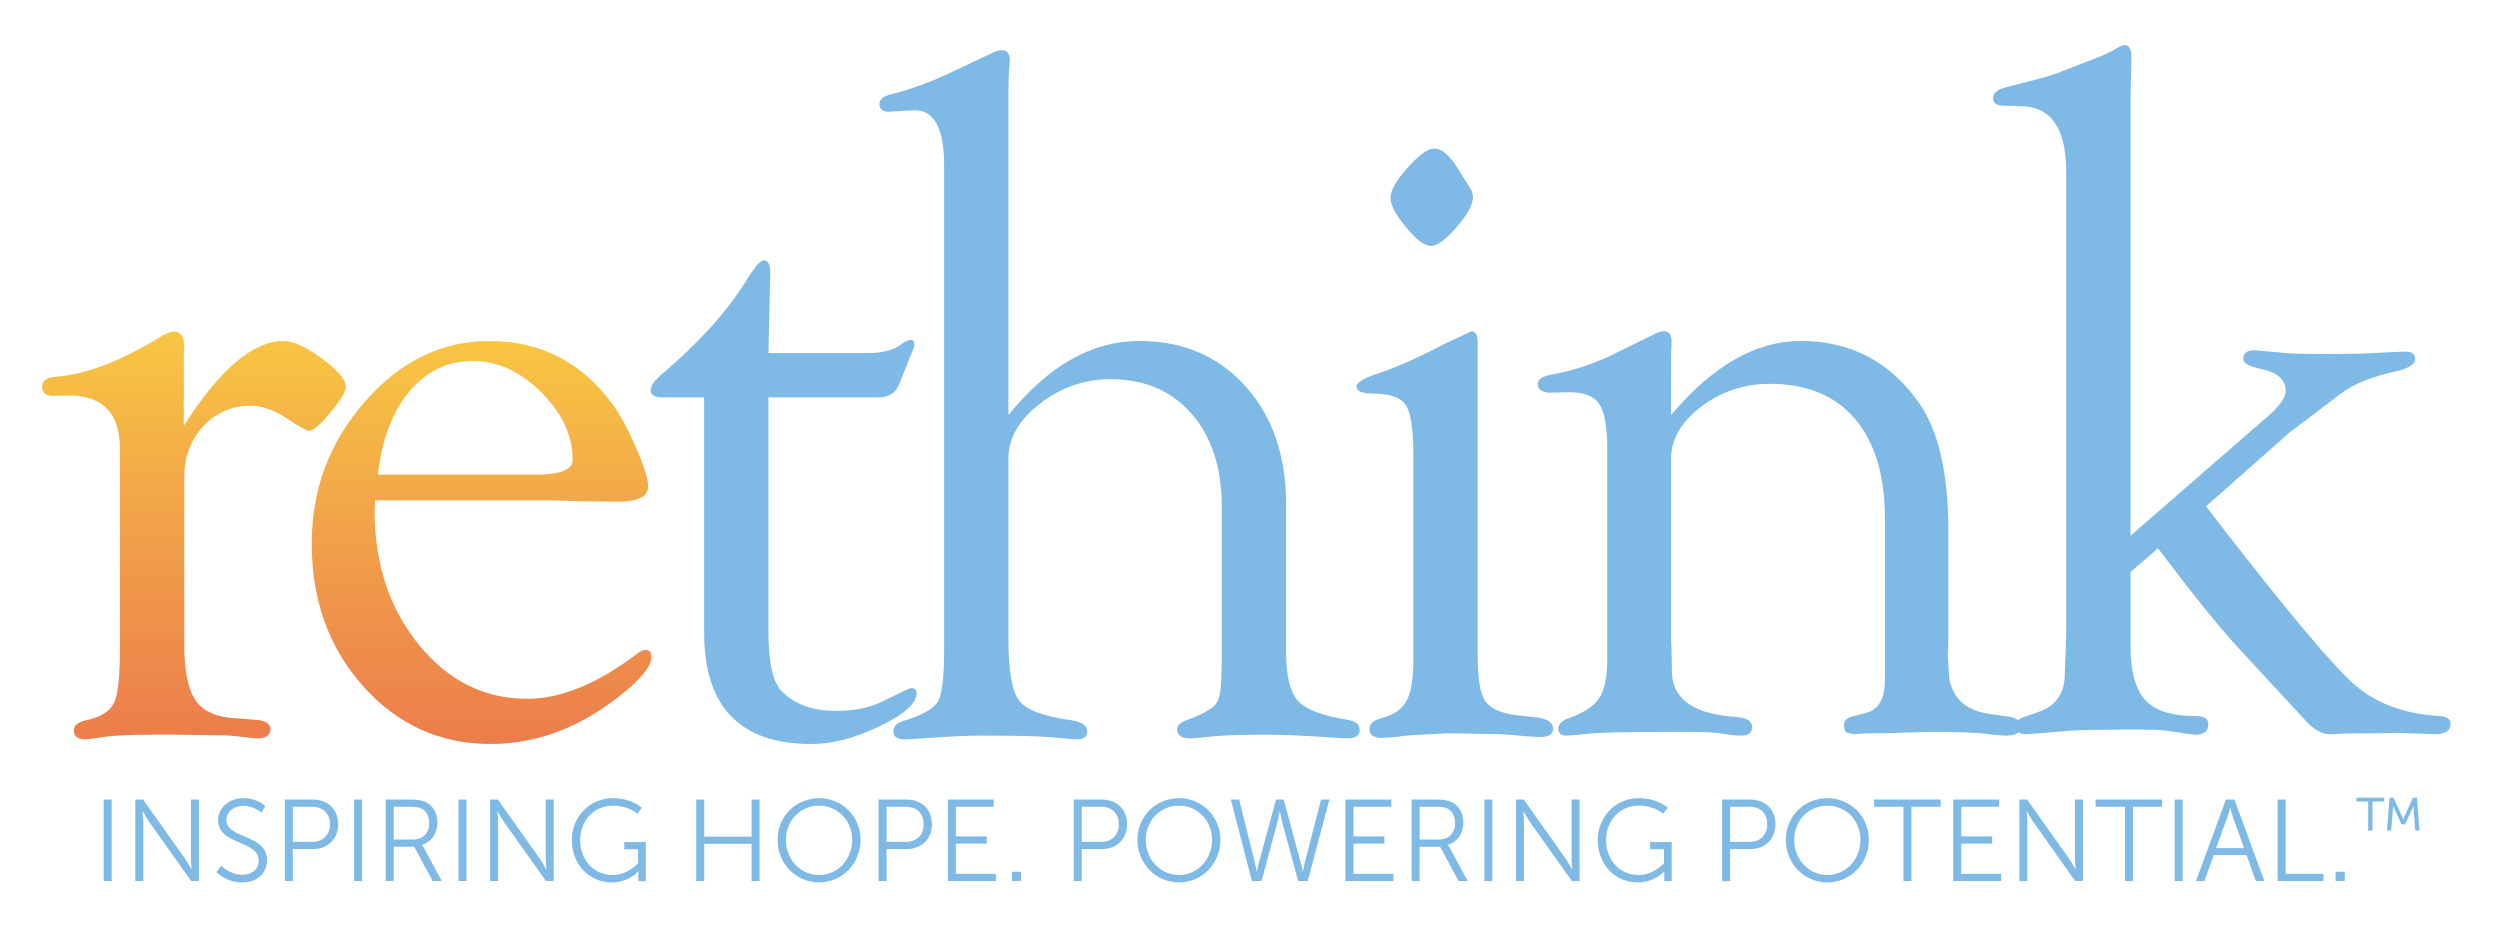 <?xml version="1.0" encoding="utf-8"?>
<!-- Generator: Adobe Illustrator 16.0.0, SVG Export Plug-In . SVG Version: 6.00 Build 0)  -->
<!DOCTYPE svg PUBLIC "-//W3C//DTD SVG 1.1//EN" "http://www.w3.org/Graphics/SVG/1.1/DTD/svg11.dtd">
<svg version="1.1" id="Layer_1" xmlns="http://www.w3.org/2000/svg" xmlns:xlink="http://www.w3.org/1999/xlink" x="0px" y="0px"
	 width="345px" height="128px" viewBox="0 0 345 128" enable-background="new 0 0 345 128" xml:space="preserve">
<linearGradient id="SVGID_1_" gradientUnits="userSpaceOnUse" x1="26.778" y1="102.03" x2="26.778" y2="45.766">
	<stop  offset="0" style="stop-color:#EC7D4C"/>
	<stop  offset="0.006" style="stop-color:#EC7D4C"/>
	<stop  offset="0.584" style="stop-color:#F2A649"/>
	<stop  offset="1" style="stop-color:#F8C642"/>
</linearGradient>
<path fill="url(#SVGID_1_)" d="M23.946,45.767c-0.427,0.045-0.921,0.218-1.476,0.515c-5.487,3.388-10.245,5.273-14.274,5.658
	c-0.558,0.044-1.029,0.108-1.416,0.194c-0.642,0.265-0.964,0.66-0.964,1.187c0,0.88,0.491,1.322,1.479,1.322l2.187-0.067
	c4.713,0,7.072,2.465,7.072,7.395v27.583c0,3.771-0.269,6.236-0.802,7.393c-0.536,1.156-1.728,1.953-3.572,2.379
	c-1.328,0.25-1.992,0.734-1.992,1.445c0,0.881,0.58,1.297,1.74,1.256c0.431-0.043,1.204-0.148,2.323-0.322
	c1.417-0.215,3.8-0.32,7.15-0.32h2.838l4.641,0.063c1.59,0,2.792,0.043,3.61,0.131c1.715,0.217,2.728,0.32,3.026,0.32
	c1.204,0,1.805-0.428,1.805-1.285c0-0.771-0.686-1.197-2.057-1.287l-3.344-0.256c-2.4-0.215-4.083-1.08-5.048-2.6
	c-0.965-1.518-1.445-4.072-1.445-7.666v-22.91c0-2.824,0.875-5.181,2.627-7.068c1.753-1.889,3.934-2.835,6.541-2.835
	c1.665,0,3.418,0.643,5.258,1.928c1.58,1.029,2.521,1.543,2.82,1.543c0.599-0.04,1.602-0.923,3.013-2.64
	c1.411-1.716,2.095-2.896,2.052-3.53c-0.086-0.988-1.212-2.272-3.376-3.859c-2.166-1.585-3.913-2.378-5.242-2.378
	c-4.199,0-8.785,3.899-13.757,11.701v-9.581l0.064-1.22c0-1.46-0.467-2.19-1.402-2.19C24,45.765,23.974,45.766,23.946,45.767"/>
<linearGradient id="SVGID_2_" gradientUnits="userSpaceOnUse" x1="66.452" y1="102.67" x2="66.452" y2="47.056">
	<stop  offset="0" style="stop-color:#EC7D4C"/>
	<stop  offset="0.006" style="stop-color:#EC7D4C"/>
	<stop  offset="0.584" style="stop-color:#F2A649"/>
	<stop  offset="1" style="stop-color:#F8C642"/>
</linearGradient>
<path fill="url(#SVGID_2_)" d="M56.486,54.029c2.337-2.806,5.263-4.211,8.776-4.211c3.386,0,6.524,1.438,9.42,4.31
	c2.893,2.871,4.341,5.979,4.341,9.322c0,1.371-1.691,2.058-5.081,2.058H52.148C52.702,60.664,54.148,56.839,56.486,54.029
	 M50.348,55.436c-4.888,5.585-7.332,12.107-7.332,19.556c0,7.832,2.368,14.404,7.104,19.711c4.738,5.313,10.599,7.967,17.585,7.967
	c6.217,0,12.109-2.174,17.683-6.525c2.997-2.344,4.501-4.156,4.501-5.441c0-0.725-0.299-1.064-0.902-1.02
	c-0.3,0.039-0.62,0.191-0.964,0.451c-5.496,4.201-10.587,6.297-15.267,6.297c-5.924,0-10.916-2.492-14.974-7.486
	c-4.059-4.998-6.087-11.154-6.087-18.486l0.065-1.416h24.345l4.377,0.131l4.77,0.064c2.79,0,4.187-0.709,4.187-2.121
	c0-0.984-0.538-2.725-1.606-5.211c-1.075-2.484-2.124-4.457-3.153-5.915c-4.287-5.956-10.007-8.936-17.166-8.936
	C60.954,47.055,55.23,49.848,50.348,55.436"/>
<path fill="#7FB9E5" d="M106.042,54.835v32.338c0,4.205,0.6,6.926,1.801,8.168c1.757,1.842,4.264,2.762,7.524,2.762
	c2.611,0,4.821-0.469,6.618-1.412l3.348-1.607l0.383-0.131c0.515,0,0.772,0.236,0.772,0.703c0,1.404-1.692,2.922-5.079,4.559
	c-3.388,1.637-6.536,2.455-9.451,2.455c-9.859,0-14.789-5.139-14.789-15.408V54.835h-5.723c-1.114,0-1.67-0.327-1.67-0.975
	c0-0.601,0.556-1.376,1.67-2.322c5.016-4.256,8.853-8.512,11.511-12.77c1.158-1.89,1.971-2.837,2.443-2.837
	c0.597,0,0.898,0.558,0.898,1.672l-0.257,11.121h13.693c1.887,0,3.346-0.341,4.374-1.029c0.642-0.471,1.115-0.728,1.414-0.769
	c0.472-0.086,0.687,0.151,0.644,0.715c0,0.214-0.195,0.755-0.578,1.62l-1.479,3.692c-0.472,1.256-1.414,1.882-2.831,1.882H106.042z"
	/>
<path fill="#7FB9E5" d="M139.163,57.277c5.519-6.816,11.534-10.223,18.037-10.223c6.033,0,10.924,2.08,14.664,6.237
	c3.746,4.158,5.62,9.602,5.62,16.332v20.383c0,3.256,0.535,5.484,1.605,6.686c1.073,1.203,3.345,2.08,6.818,2.635
	c1.154,0.174,1.733,0.643,1.733,1.416c0,0.771-0.579,1.156-1.733,1.156c-0.517,0-1.568-0.061-3.152-0.191
	c-3.173-0.217-5.894-0.322-8.166-0.322c-3.771,0-6.559,0.115-8.357,0.342c-1.027,0.117-1.695,0.172-1.992,0.172
	c-1.159,0-1.76-0.395-1.803-1.186c-0.043-0.527,0.386-0.969,1.287-1.32c2.188-0.814,3.536-1.547,4.049-2.211
	c0.516-0.658,0.771-1.953,0.771-3.873l0.065-1.984V70c0-5.42-1.389-9.721-4.171-12.903c-2.779-3.181-6.5-4.771-11.162-4.771
	c-3.594,0-6.844,1.125-9.753,3.369c-2.905,2.245-4.361,4.764-4.361,7.562v24.926c0,4.381,0.493,7.213,1.479,8.502
	c0.986,1.289,3.388,2.191,7.2,2.707c1.457,0.207,2.188,0.73,2.188,1.57c0,0.709-0.473,1.064-1.415,1.064
	c-0.473,0-1.658-0.098-3.551-0.289c-1.546-0.146-4.809-0.225-9.794-0.225c-1.72,0-4.188,0.113-7.412,0.344
	c-1.419,0.111-2.404,0.17-2.966,0.17c-1.029,0-1.566-0.334-1.609-1.006c-0.043-0.748,0.449-1.271,1.477-1.564
	c2.529-0.773,4.085-1.65,4.662-2.633c0.58-0.988,0.869-3.32,0.869-7.006V22.873c0-5.269-1.438-7.818-4.308-7.646l-3.28,0.192
	c-0.344,0-0.644-0.063-0.899-0.197c-0.301-0.175-0.448-0.463-0.448-0.86c0-0.618,0.494-1.056,1.484-1.32
	c2.709-0.644,5.718-1.758,9.032-3.345l5.033-2.378c0.519-0.258,0.967-0.387,1.354-0.387c0.731,0,1.095,0.472,1.095,1.416
	c0,0.258-0.043,0.771-0.127,1.544c-0.043,0.727-0.063,1.821-0.063,3.277V57.277z"/>
<path fill="#7FB9E5" d="M203.919,90.57c0,3.049,0.327,5.086,0.996,6.119c0.665,1.029,2.067,1.693,4.209,1.994l2.959,0.32
	c1.542,0.209,2.291,0.758,2.251,1.633c-0.044,0.713-0.624,1.07-1.74,1.07c-0.734,0-2.127-0.102-4.191-0.295
	c-1.159-0.1-2.663-0.146-4.514-0.146l-4.125-0.076l-4.705,0.258c-0.859,0.043-1.527,0.107-1.999,0.195
	c-1.116,0.129-1.891,0.195-2.319,0.195c-1.161,0-1.737-0.398-1.737-1.189c0-0.664,0.381-1.123,1.155-1.383l1.22-0.385
	c1.372-0.471,2.328-1.285,2.863-2.443c0.535-1.154,0.803-3.018,0.803-5.584V62.86c0-3.555-0.343-5.865-1.029-6.935
	c-0.684-1.069-2.165-1.606-4.437-1.606c-1.627,0-2.42-0.336-2.377-1.007c0.042-0.586,1.138-1.215,3.29-1.884
	c2.411-0.816,5.468-2.187,9.169-4.117l3.421-1.606c0.557,0.041,0.838,0.557,0.838,1.545V90.57z M197.899,20.497
	c1.036,0,2.091,0.865,3.17,2.587l1.551,2.456c0.433,0.602,0.646,1.142,0.646,1.614c0.043,0.991-0.689,2.367-2.197,4.135
	c-1.511,1.768-2.719,2.648-3.62,2.648c-0.862,0-2.005-0.86-3.429-2.585c-1.423-1.722-2.134-3.081-2.134-4.069
	c0-0.991,0.788-2.37,2.36-4.135C195.821,21.382,197.038,20.497,197.899,20.497"/>
<path fill="#7FB9E5" d="M230.605,57.277c5.747-6.816,11.704-10.223,17.878-10.223c6.857,0,12.278,2.812,16.265,8.433
	c2.745,3.864,4.116,9.745,4.116,17.64v15.385l-0.065,1.932l0.194,3.092c0.47,2.83,2.271,4.484,5.402,4.959l2.7,0.383
	c1.156,0.17,1.755,0.588,1.8,1.256c0.042,0.922-0.666,1.381-2.115,1.381c-0.474,0-1.306-0.074-2.506-0.219
	c-1.406-0.199-4.017-0.295-7.818-0.295l-6.351,0.189h-2.436l-1.862,0.131l-0.895-0.201c-0.301-0.17-0.449-0.502-0.449-0.99
	c0-0.654,0.386-1.074,1.155-1.252l1.93-0.514c1.712-0.426,2.572-1.965,2.572-4.623V71.586c0-5.945-1.376-10.537-4.123-13.771
	c-2.753-3.229-6.662-4.848-11.73-4.848c-3.566,0-6.735,1.053-9.507,3.155c-2.766,2.097-4.155,4.499-4.155,7.198v24.541l0.066,1.936
	l0.065,3.219c0.213,3.605,3.194,5.58,8.938,5.926c1.413,0.133,2.119,0.596,2.119,1.387s-0.494,1.186-1.479,1.186
	c-0.728,0-1.822-0.123-3.277-0.367c-0.815-0.1-2.832-0.146-6.044-0.146c-6.818,0-10.89,0.096-12.217,0.295
	c-1.33,0.145-2.188,0.219-2.57,0.219c-0.814,0-1.202-0.355-1.16-1.059c0.041-0.527,0.449-0.949,1.221-1.26
	c2.189-0.766,3.656-1.709,4.404-2.822c0.752-1.109,1.129-2.91,1.129-5.391V61.959c0-3.037-0.365-5.102-1.095-6.194
	c-0.729-1.093-2.102-1.638-4.116-1.638l-2.763,0.065c-0.388,0-0.731-0.088-1.031-0.266c-0.388-0.176-0.578-0.483-0.578-0.924
	c0-0.617,0.559-1.034,1.673-1.255c2.871-0.514,5.636-1.393,8.294-2.634l3.406-1.675c1.327-0.641,2.165-1.049,2.507-1.221
	c0.6-0.342,1.116-0.512,1.542-0.512c0.774,0,1.114,0.621,1.031,1.864c-0.041,0.684-0.066,1.501-0.066,2.443V57.277z"/>
<path fill="#7FB9E5" d="M294.014,73.93l19.046-16.57c1.574-1.375,2.365-2.515,2.365-3.416c0-1.549-1.136-2.556-3.408-3.032
	c-1.635-0.333-2.445-0.794-2.445-1.379c0-0.836,0.538-1.234,1.612-1.193c0.642,0.049,1.766,0.149,3.352,0.295
	c1.16,0.147,3.116,0.221,5.868,0.221c3.911,0,6.663-0.065,8.25-0.193c1.549-0.086,2.665-0.131,3.355-0.131
	c0.816,0,1.245,0.316,1.287,0.945c0.043,0.751-0.832,1.337-2.634,1.757c-3.346,0.731-5.896,1.763-7.651,3.098l-4.742,3.611
	l-2.243,1.678l-11.594,10.259l2.883,3.723c8.894,11.461,14.802,18.453,17.732,20.977s6.771,3.938,11.531,4.236
	c1.068,0.041,1.605,0.395,1.605,1.055c0,0.969-0.725,1.451-2.184,1.451l-5.147-0.191l-2.956,0.061c-2.701,0-4.393,0.023-5.08,0.066
	c-0.559,0.045-1.009,0.064-1.349,0.064c-1.025,0-2.102-0.6-3.217-1.799l-9.226-9.967c-2.523-2.701-6.264-7.332-11.22-13.889
	l-3.792,3.279V89.01c0,3.586,0.672,6.117,2.024,7.594c1.348,1.473,3.654,2.211,6.914,2.211c1.196,0,1.798,0.371,1.798,1.119
	c0,0.969-0.581,1.451-1.742,1.451c-0.302,0-1.696-0.195-4.188-0.574c-0.643-0.09-1.803-0.131-3.48-0.131
	c-5.629,0-9.001,0.063-10.12,0.191c-3.304,0.299-5.22,0.449-5.733,0.449c-0.815,0-1.228-0.354-1.228-1.055
	c0-0.664,0.302-1.082,0.903-1.262l2.187-0.77c2.399-0.813,3.601-2.586,3.601-5.326l0.127-3.34l0.064-2.18V23.766
	c0-6.079-2.12-9.118-6.367-9.118l-2.313-0.064c-0.942,0-1.414-0.352-1.414-1.055c0-0.66,0.559-1.144,1.678-1.452l2.967-0.771
	c2.322-0.558,4.064-1.094,5.227-1.608l4.645-1.801c1.159-0.471,1.957-0.857,2.389-1.156c0.557-0.343,0.987-0.516,1.286-0.516
	c0.603,0,0.903,0.58,0.903,1.735l-0.063,2.569l-0.063,2.699V73.93z"/>
<rect x="14.309" y="110.34" fill="#7FB9E5" width="1.103" height="11.242"/>
<path fill="#7FB9E5" d="M18.672,110.34h1.072l5.74,8.092c0.383,0.561,0.928,1.52,0.928,1.52h0.031c0,0-0.096-0.928-0.096-1.52
	v-8.092h1.103v11.242h-1.07l-5.741-8.092c-0.384-0.559-0.927-1.518-0.927-1.518H19.68c0,0,0.096,0.926,0.096,1.518v8.092h-1.104
	V110.34z"/>
<path fill="#7FB9E5" d="M30.532,119.488c0,0,1.167,1.23,2.941,1.23c1.232,0,2.239-0.734,2.239-1.951c0-2.83-5.613-2.109-5.613-5.596
	c0-1.615,1.425-3.023,3.503-3.023c1.95,0,3.007,1.088,3.007,1.088l-0.544,0.928c0,0-0.991-0.959-2.463-0.959
	c-1.439,0-2.366,0.943-2.366,1.934c0,2.672,5.611,1.904,5.611,5.598c0,1.68-1.295,3.039-3.404,3.039
	c-2.304,0-3.566-1.439-3.566-1.439L30.532,119.488z"/>
<path fill="#7FB9E5" d="M39.308,110.34h3.886c2.016,0,3.47,1.313,3.47,3.391c0,2.096-1.454,3.439-3.47,3.439H40.41v4.412h-1.103
	V110.34z M43.05,116.178c1.503,0,2.479-0.912,2.479-2.447c0-1.52-0.976-2.398-2.463-2.398H40.41v4.846H43.05z"/>
<rect x="48.865" y="110.34" fill="#7FB9E5" width="1.104" height="11.242"/>
<path fill="#7FB9E5" d="M53.23,110.34h3.326c1.151,0,1.663,0.113,2.11,0.305c1.056,0.463,1.694,1.535,1.694,2.895
	c0,1.52-0.862,2.686-2.127,3.039v0.031c0,0,0.113,0.145,0.289,0.447l2.446,4.525h-1.263l-2.543-4.732h-2.83v4.732H53.23V110.34z
	 M57.004,115.857c1.358,0,2.223-0.879,2.223-2.287c0-0.928-0.368-1.615-1.022-1.967c-0.337-0.176-0.736-0.271-1.6-0.271h-2.271
	v4.525H57.004z"/>
<rect x="63.269" y="110.34" fill="#7FB9E5" width="1.103" height="11.242"/>
<path fill="#7FB9E5" d="M67.632,110.34h1.072l5.739,8.092c0.385,0.561,0.929,1.52,0.929,1.52h0.031c0,0-0.096-0.928-0.096-1.52
	v-8.092h1.104v11.242H75.34l-5.741-8.092c-0.384-0.559-0.927-1.518-0.927-1.518H68.64c0,0,0.096,0.926,0.096,1.518v8.092h-1.104
	V110.34z"/>
<path fill="#7FB9E5" d="M84.577,110.148c2.606,0,3.998,1.313,3.998,1.313l-0.592,0.83c0,0-1.311-1.119-3.358-1.119
	c-2.718,0-4.558,2.096-4.558,4.766c0,2.768,1.903,4.814,4.462,4.814c2.191,0,3.534-1.648,3.534-1.648v-1.902h-1.919v-0.992h2.975
	v5.373h-1.023v-0.848c0-0.238,0.016-0.48,0.016-0.48h-0.032c0,0-1.295,1.521-3.662,1.521c-3.069,0-5.501-2.48-5.501-5.822
	C78.916,112.707,81.348,110.148,84.577,110.148"/>
<polygon fill="#7FB9E5" points="96.084,110.34 97.188,110.34 97.188,115.457 103.712,115.457 103.712,110.34 104.814,110.34 
	104.814,121.582 103.712,121.582 103.712,116.449 97.188,116.449 97.188,121.582 96.084,121.582 "/>
<path fill="#7FB9E5" d="M113.029,110.148c3.183,0,5.726,2.512,5.726,5.742c0,3.293-2.543,5.885-5.726,5.885
	c-3.182,0-5.725-2.592-5.725-5.885C107.305,112.66,109.848,110.148,113.029,110.148 M113.029,120.752
	c2.527,0,4.574-2.111,4.574-4.861c0-2.688-2.047-4.719-4.574-4.719c-2.542,0-4.574,2.031-4.574,4.719
	C108.455,118.641,110.487,120.752,113.029,120.752"/>
<path fill="#7FB9E5" d="M121.243,110.34h3.886c2.016,0,3.471,1.313,3.471,3.391c0,2.096-1.455,3.439-3.471,3.439h-2.783v4.412
	h-1.103V110.34z M124.985,116.178c1.503,0,2.479-0.912,2.479-2.447c0-1.52-0.976-2.398-2.463-2.398h-2.655v4.846H124.985z"/>
<polygon fill="#7FB9E5" points="130.802,110.34 137.135,110.34 137.135,111.332 131.905,111.332 131.905,115.426 136.175,115.426 
	136.175,116.418 131.905,116.418 131.905,120.592 137.423,120.592 137.423,121.582 130.802,121.582 "/>
<rect x="139.641" y="120.303" fill="#7FB9E5" width="1.263" height="1.279"/>
<path fill="#7FB9E5" d="M148.177,110.34h3.886c2.016,0,3.471,1.313,3.471,3.391c0,2.096-1.455,3.439-3.471,3.439h-2.783v4.412
	h-1.103V110.34z M151.919,116.178c1.503,0,2.479-0.912,2.479-2.447c0-1.52-0.976-2.398-2.463-2.398h-2.655v4.846H151.919z"/>
<path fill="#7FB9E5" d="M162.692,110.148c3.183,0,5.726,2.512,5.726,5.742c0,3.293-2.543,5.885-5.726,5.885
	s-5.726-2.592-5.726-5.885C156.967,112.66,159.51,110.148,162.692,110.148 M162.692,120.752c2.526,0,4.574-2.111,4.574-4.861
	c0-2.688-2.048-4.719-4.574-4.719c-2.542,0-4.573,2.031-4.573,4.719C158.119,118.641,160.15,120.752,162.692,120.752"/>
<path fill="#7FB9E5" d="M176.6,111.988c0,0-0.176,0.959-0.368,1.678l-2.143,7.916h-1.327l-2.91-11.242h1.151l2.175,8.732
	c0.144,0.576,0.256,1.199,0.256,1.199h0.031c0.017,0,0.097-0.623,0.256-1.199l2.367-8.732h1.056l2.366,8.732
	c0.16,0.576,0.24,1.199,0.256,1.199h0.032c0,0,0.111-0.623,0.256-1.199l2.255-8.732h1.151l-2.99,11.242h-1.328l-2.143-7.916
	c-0.191-0.719-0.367-1.678-0.367-1.678H176.6z"/>
<polygon fill="#7FB9E5" points="185.676,110.34 192.009,110.34 192.009,111.332 186.78,111.332 186.78,115.426 191.049,115.426 
	191.049,116.418 186.78,116.418 186.78,120.592 192.296,120.592 192.296,121.582 185.676,121.582 "/>
<path fill="#7FB9E5" d="M194.803,110.34h3.326c1.151,0,1.663,0.113,2.111,0.305c1.056,0.463,1.694,1.535,1.694,2.895
	c0,1.52-0.863,2.686-2.126,3.039v0.031c0,0,0.111,0.145,0.288,0.447l2.446,4.525h-1.264l-2.542-4.732h-2.831v4.732h-1.104V110.34z
	 M198.577,115.857c1.359,0,2.223-0.879,2.223-2.287c0-0.928-0.368-1.615-1.023-1.967c-0.336-0.176-0.735-0.271-1.6-0.271h-2.271
	v4.525H198.577z"/>
<rect x="204.841" y="110.34" fill="#7FB9E5" width="1.104" height="11.242"/>
<path fill="#7FB9E5" d="M209.204,110.34h1.071l5.74,8.092c0.385,0.561,0.929,1.52,0.929,1.52h0.031c0,0-0.096-0.928-0.096-1.52
	v-8.092h1.104v11.242h-1.071l-5.741-8.092c-0.384-0.559-0.927-1.518-0.927-1.518h-0.032c0,0,0.096,0.926,0.096,1.518v8.092h-1.104
	V110.34z"/>
<path fill="#7FB9E5" d="M226.149,110.148c2.607,0,3.998,1.313,3.998,1.313l-0.592,0.83c0,0-1.311-1.119-3.357-1.119
	c-2.719,0-4.558,2.096-4.558,4.766c0,2.768,1.902,4.814,4.461,4.814c2.191,0,3.534-1.648,3.534-1.648v-1.902h-1.919v-0.992h2.975
	v5.373h-1.023v-0.848c0-0.238,0.016-0.48,0.016-0.48h-0.032c0,0-1.295,1.521-3.661,1.521c-3.07,0-5.501-2.48-5.501-5.822
	C220.489,112.707,222.92,110.148,226.149,110.148"/>
<path fill="#7FB9E5" d="M237.656,110.34h3.886c2.016,0,3.471,1.313,3.471,3.391c0,2.096-1.455,3.439-3.471,3.439h-2.782v4.412
	h-1.104V110.34z M241.398,116.178c1.503,0,2.479-0.912,2.479-2.447c0-1.52-0.976-2.398-2.463-2.398h-2.654v4.846H241.398z"/>
<path fill="#7FB9E5" d="M252.173,110.148c3.182,0,5.725,2.512,5.725,5.742c0,3.293-2.543,5.885-5.725,5.885
	c-3.183,0-5.726-2.592-5.726-5.885C246.447,112.66,248.99,110.148,252.173,110.148 M252.173,120.752
	c2.526,0,4.573-2.111,4.573-4.861c0-2.688-2.047-4.719-4.573-4.719c-2.543,0-4.574,2.031-4.574,4.719
	C247.599,118.641,249.63,120.752,252.173,120.752"/>
<polygon fill="#7FB9E5" points="262.673,111.332 258.628,111.332 258.628,110.34 267.807,110.34 267.807,111.332 263.777,111.332 
	263.777,121.582 262.673,121.582 "/>
<polygon fill="#7FB9E5" points="269.545,110.34 275.878,110.34 275.878,111.332 270.648,111.332 270.648,115.426 274.918,115.426 
	274.918,116.418 270.648,116.418 270.648,120.592 276.165,120.592 276.165,121.582 269.545,121.582 "/>
<path fill="#7FB9E5" d="M278.672,110.34h1.071l5.74,8.092c0.385,0.561,0.929,1.52,0.929,1.52h0.032c0,0-0.097-0.928-0.097-1.52
	v-8.092h1.104v11.242h-1.071l-5.741-8.092c-0.384-0.559-0.927-1.518-0.927-1.518h-0.032c0,0,0.097,0.926,0.097,1.518v8.092h-1.104
	V110.34z"/>
<polygon fill="#7FB9E5" points="293.235,111.332 289.189,111.332 289.189,110.34 298.368,110.34 298.368,111.332 294.339,111.332 
	294.339,121.582 293.235,121.582 "/>
<rect x="300.106" y="110.34" fill="#7FB9E5" width="1.104" height="11.242"/>
<path fill="#7FB9E5" d="M310.02,118h-4.526l-1.279,3.582h-1.167l4.126-11.242h1.183l4.126,11.242h-1.167L310.02,118z
	 M307.748,111.508c0,0-0.239,0.928-0.432,1.455l-1.503,4.078h3.869l-1.471-4.078c-0.191-0.527-0.432-1.455-0.432-1.455H307.748z"/>
<polygon fill="#7FB9E5" points="314.316,110.34 315.42,110.34 315.42,120.592 320.633,120.592 320.633,121.582 314.316,121.582 "/>
<rect x="322.31" y="120.303" fill="#7FB9E5" width="1.264" height="1.279"/>
<path fill="#7FB9E5" d="M326.813,110.619h-1.617v-0.539h3.834v0.539h-1.627v4h-0.59V110.619z M329.765,110.08h0.539l1.191,2.602
	c0.093,0.195,0.145,0.424,0.145,0.424h0.021c0,0,0.052-0.229,0.145-0.424l1.191-2.602h0.539l0.353,4.539h-0.57l-0.259-3.078
	c-0.011-0.156,0.011-0.301,0.011-0.301h-0.021l-1.16,2.527h-0.477l-1.16-2.527h-0.021c0,0,0.021,0.145,0.01,0.301l-0.259,3.078
	h-0.58L329.765,110.08z"/>
</svg>
